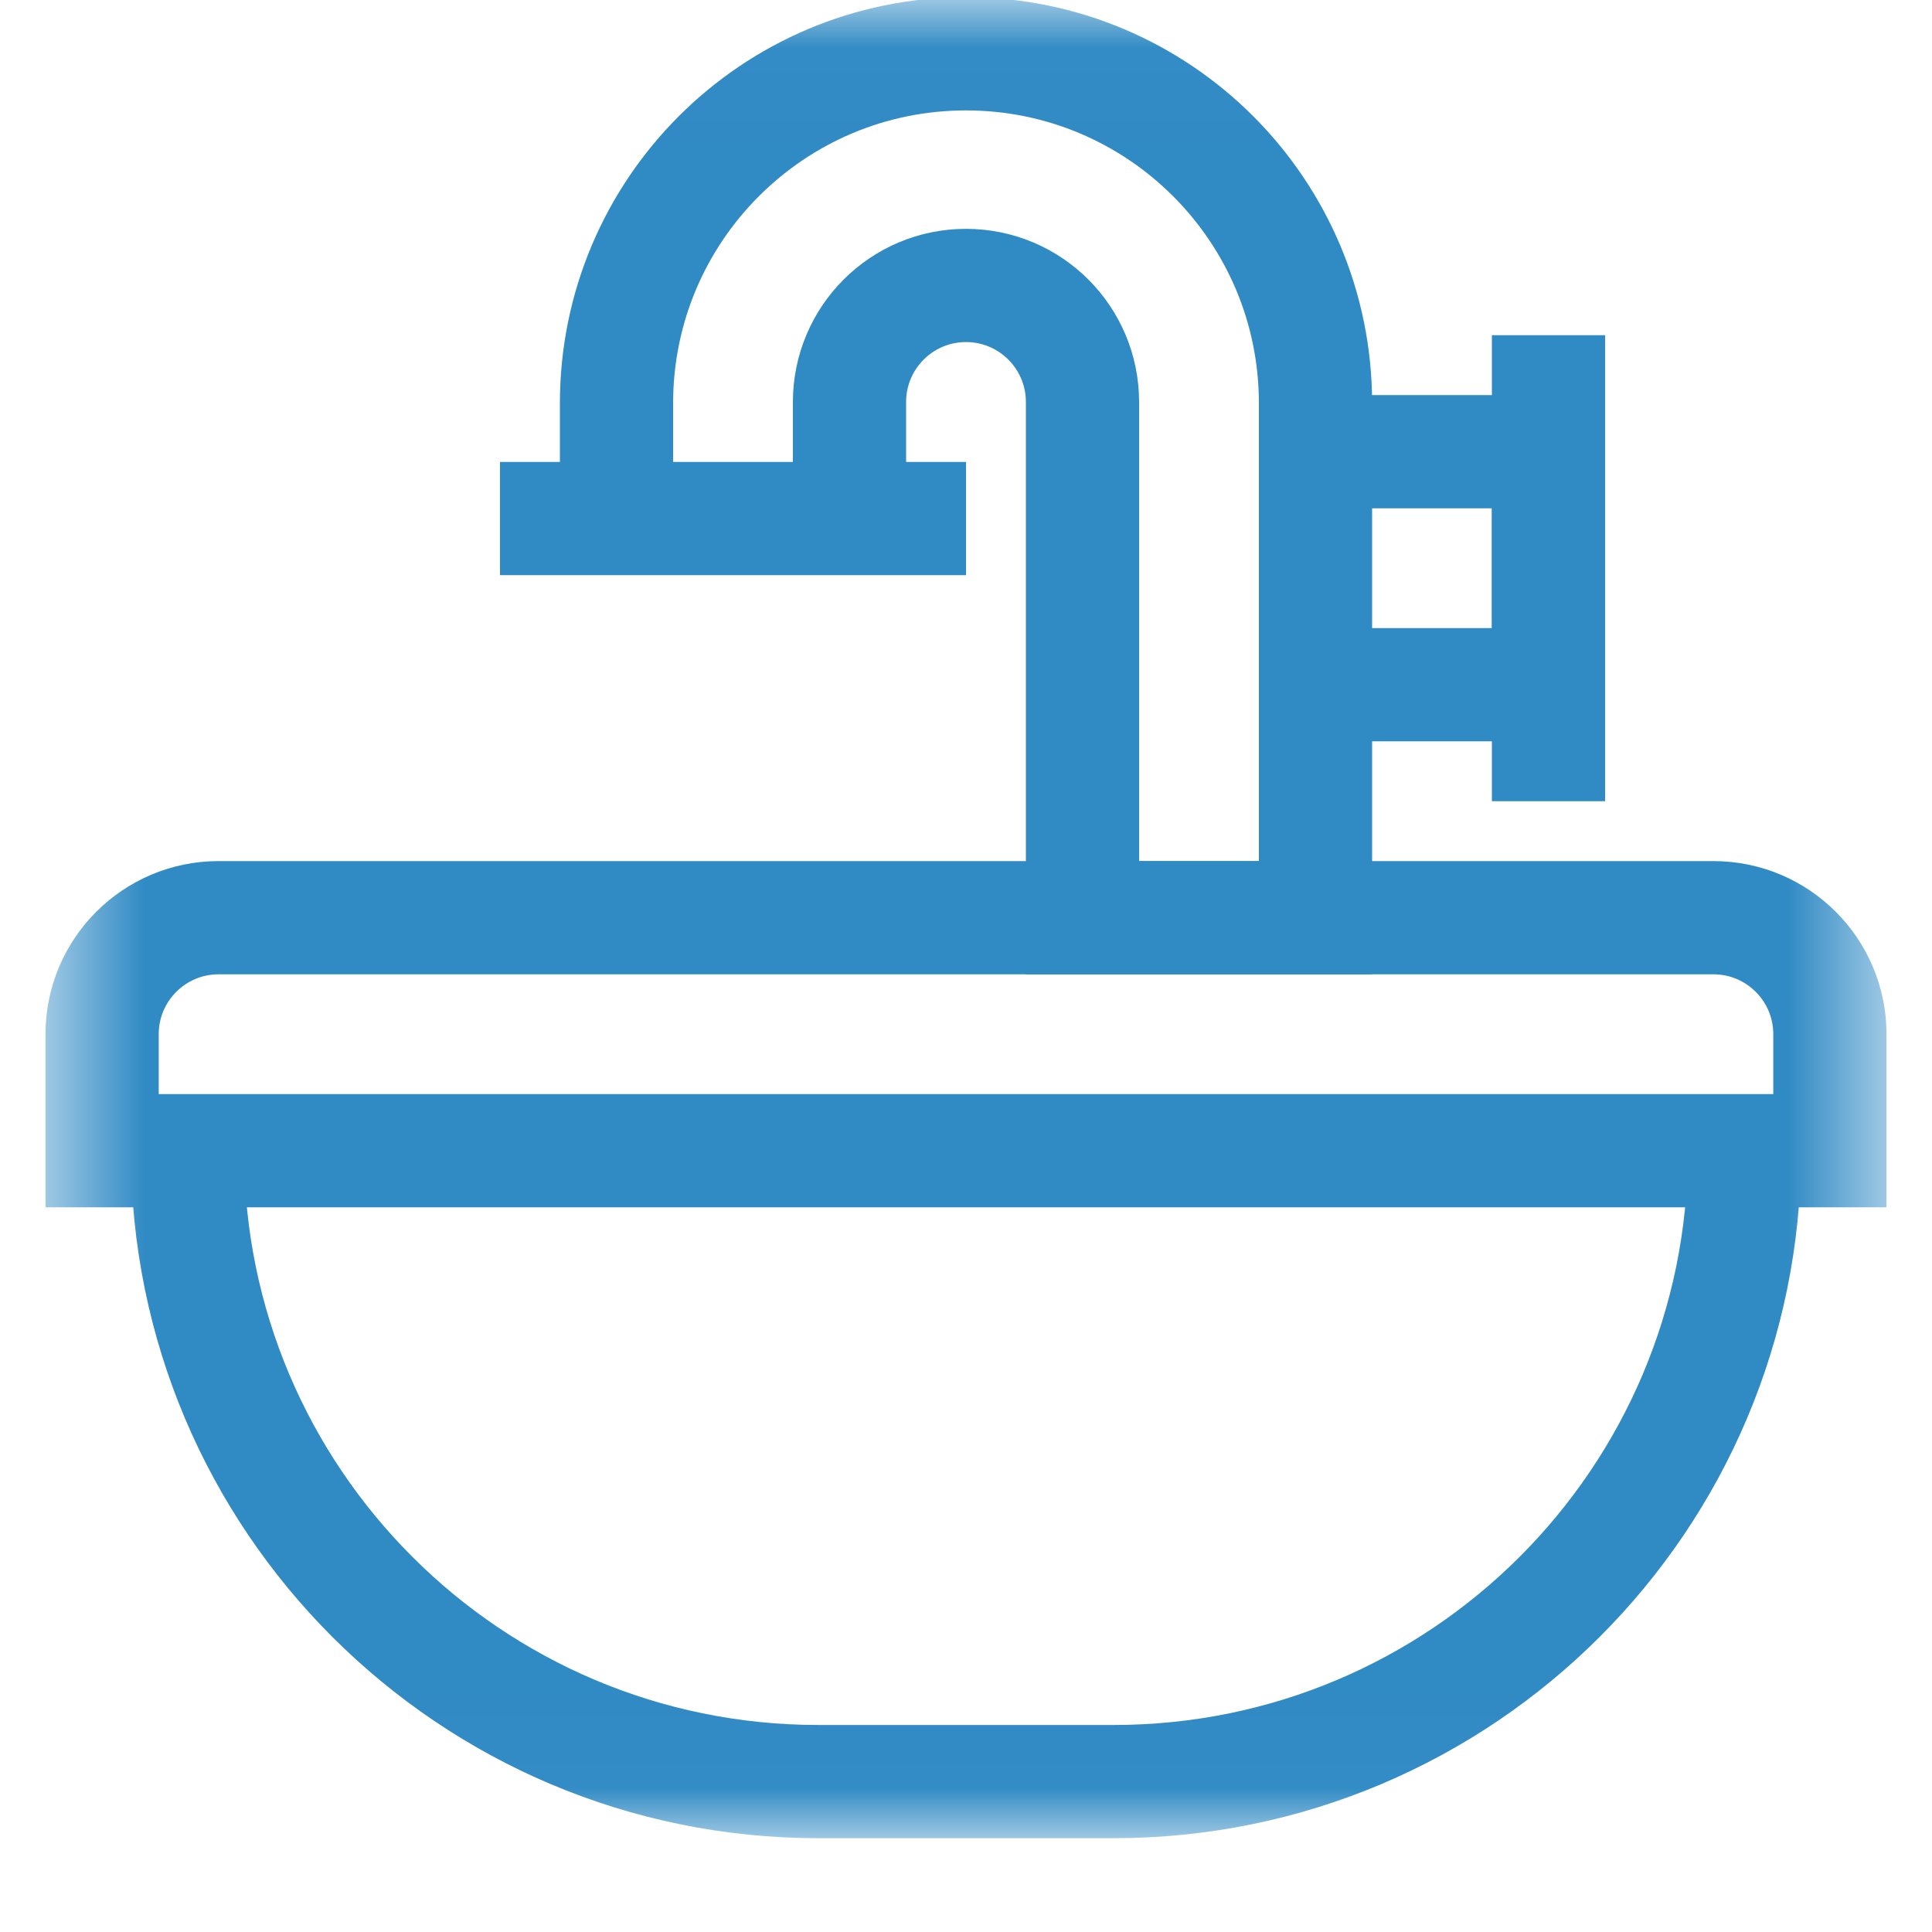 <svg width="20" height="20" viewBox="0 0 20 20" fill="none" xmlns="http://www.w3.org/2000/svg">
<g id="&#208;&#189;&#208;&#176;&#208;&#186;&#208;&#187;&#208;&#176;&#208;&#180;&#208;&#189;&#209;&#139;&#208;&#181; &#209;&#135;&#208;&#176;&#209;&#136;&#208;&#184;">
<g id="g1632">
<g id="g1634">
<g id="Clip path group">
<mask id="mask0_1036_1110" style="mask-type:luminance" maskUnits="userSpaceOnUse" x="0" y="0" width="20" height="19">
<g id="clipPath1640">
<path id="path1638" d="M19.48 18.98V0.02H0.52V18.98H19.48Z" fill="white" stroke="white" stroke-width="0.039"/>
</g>
</mask>
<g mask="url(#mask0_1036_1110)">
<g id="g1636">
<g id="g1642">
<path id="path1644" d="M6.382 5.368V4.175C6.382 2.177 8.002 0.557 10 0.557C11.998 0.557 13.618 2.177 13.618 4.175V9.5H11.206V4.162C11.206 3.495 10.666 2.955 10 2.955C9.334 2.955 8.794 3.495 8.794 4.162V5.368" stroke="#308AC4" stroke-width="1.172" stroke-miterlimit="10"/>
</g>
<g id="g1646">
<path id="path1648" d="M5.176 5.368H10" stroke="#308AC4" stroke-width="1.172" stroke-miterlimit="10"/>
</g>
<g id="g1650">
<path id="path1652" d="M16.03 3.47V8.294" stroke="#308AC4" stroke-width="1.172" stroke-miterlimit="10"/>
</g>
<g id="g1654">
<path id="path1656" d="M13.618 7.088H16.03V4.676H13.618" stroke="#308AC4" stroke-width="1.172" stroke-miterlimit="10"/>
</g>
<g id="g1658">
<path id="path1660" d="M17.737 9.5H2.263C1.597 9.5 1.057 10.04 1.057 10.706V11.912H18.943V10.706C18.943 10.04 18.403 9.5 17.737 9.5Z" stroke="#308AC4" stroke-width="1.172" stroke-miterlimit="10"/>
</g>
<g id="g1662">
<path id="path1664" d="M18.059 11.912C18.059 15.519 15.135 18.443 11.528 18.443H8.472C4.865 18.443 1.941 15.519 1.941 11.912" stroke="#308AC4" stroke-width="1.172" stroke-miterlimit="10"/>
</g>
</g>
</g>
</g>
</g>
</g>
</g>
</svg>

